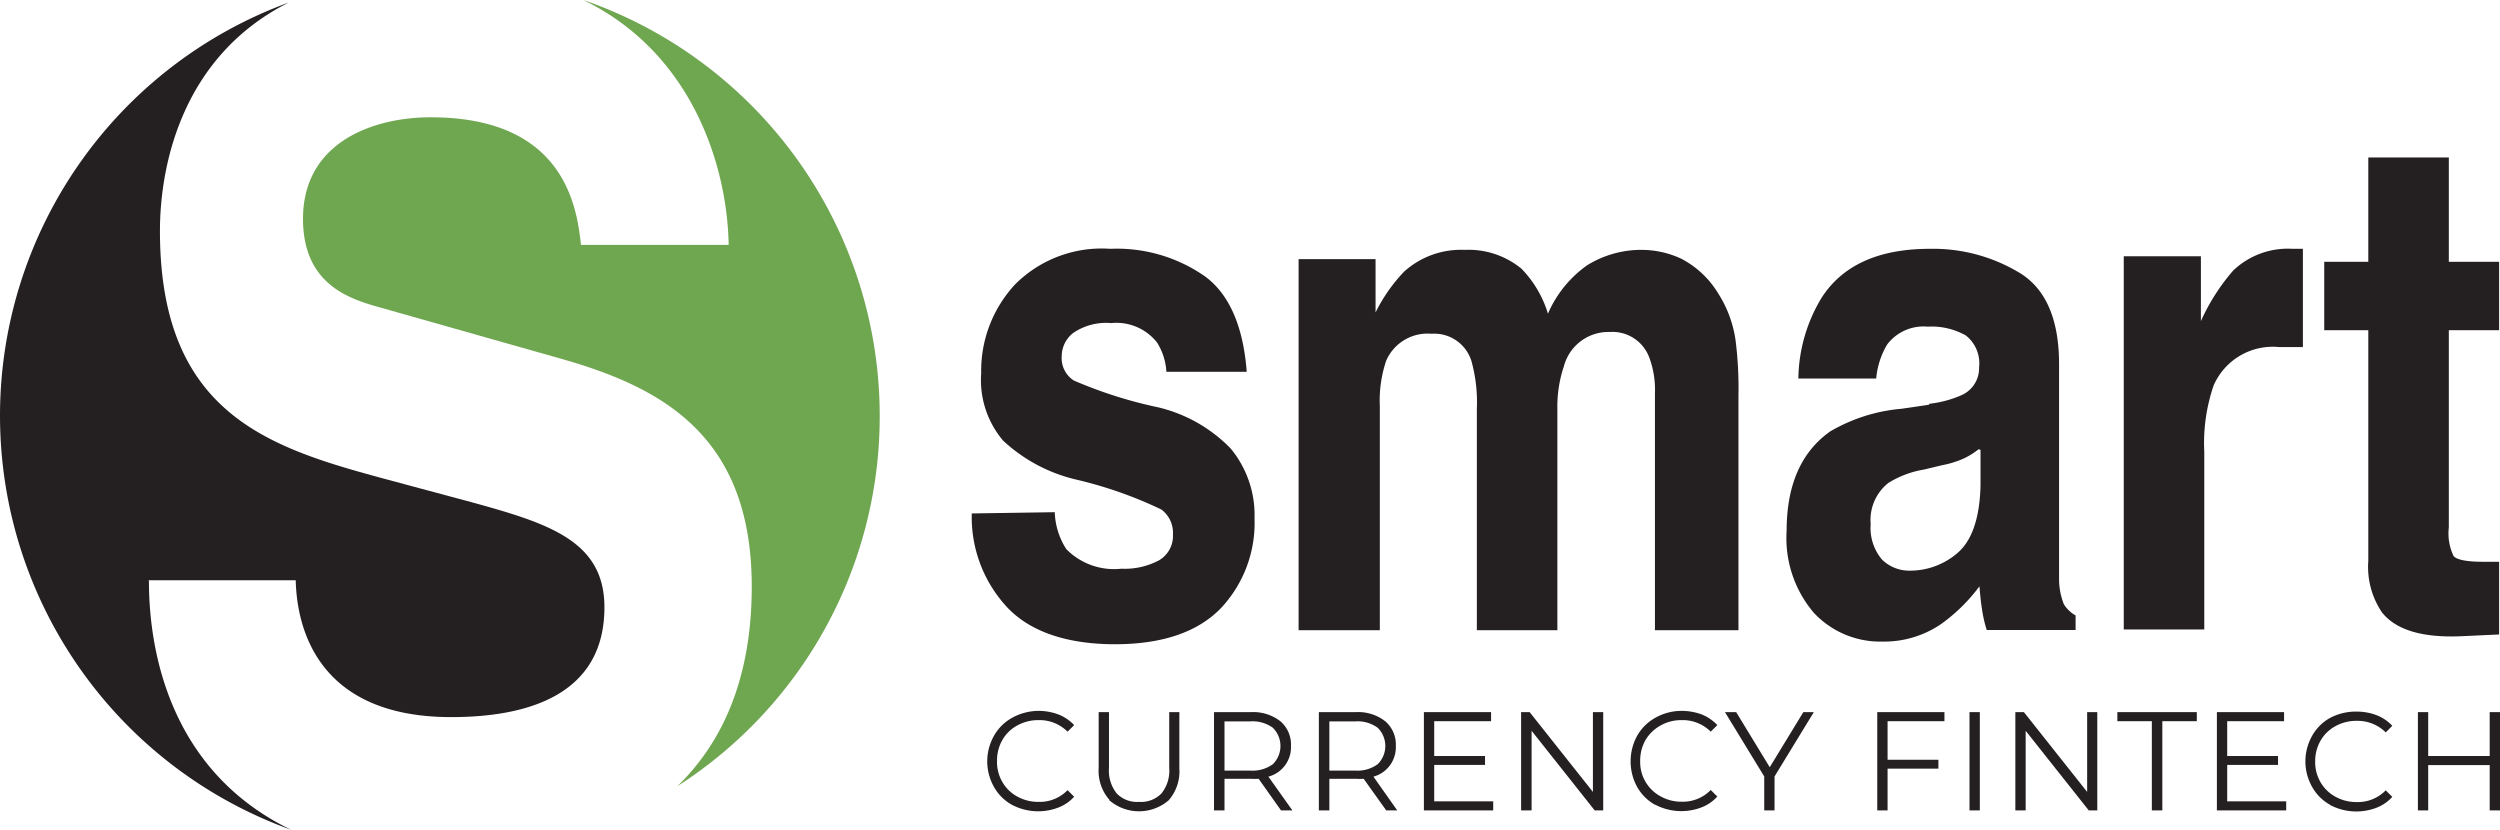 <svg xmlns="http://www.w3.org/2000/svg" viewBox="0 0 140.67 46.69"><defs><style>.a{fill:#241f21;}.b{fill:#6fa650;}</style></defs><path class="a" d="M59.35,28.82A4.06,4.06,0,0,0,60,30.9,3.77,3.77,0,0,0,63.1,32a4.1,4.1,0,0,0,2.13-.48A1.59,1.59,0,0,0,66,30.07a1.64,1.64,0,0,0-.65-1.4A23.37,23.37,0,0,0,60.62,27a9.06,9.06,0,0,1-4.18-2.21A5.27,5.27,0,0,1,55.21,21a7.14,7.14,0,0,1,1.91-5A6.88,6.88,0,0,1,62.47,14a8.66,8.66,0,0,1,5.33,1.55c1.37,1,2.16,2.83,2.35,5.37H65.63a3.45,3.45,0,0,0-.52-1.64,2.91,2.91,0,0,0-2.59-1.1,3.27,3.27,0,0,0-2.14.56,1.67,1.67,0,0,0-.64,1.3,1.5,1.5,0,0,0,.68,1.37,24.88,24.88,0,0,0,4.75,1.51,8.39,8.39,0,0,1,4.08,2.32,5.88,5.88,0,0,1,1.34,3.94,7,7,0,0,1-1.92,5.07c-1.29,1.31-3.26,2-5.93,2s-4.76-.69-6.06-2.07a7.44,7.44,0,0,1-2-5.29Z"/><path class="a" d="M94.66,14.59a5.23,5.23,0,0,1,2,1.89,6.61,6.61,0,0,1,1,2.69,21.64,21.64,0,0,1,.16,3.09l0,13.2H93.12V22.14a5.19,5.19,0,0,0-.31-2,2.21,2.21,0,0,0-2.23-1.46A2.59,2.59,0,0,0,88,20.6a7.12,7.12,0,0,0-.37,2.4V35.46H83.1V23a8.68,8.68,0,0,0-.31-2.7,2.19,2.19,0,0,0-2.24-1.52A2.54,2.54,0,0,0,78,20.29a7,7,0,0,0-.36,2.57v12.6H73.07V14.58H77.4v3A9.3,9.3,0,0,1,79,15.29a4.77,4.77,0,0,1,3.4-1.23,4.69,4.69,0,0,1,3.21,1.06,6.21,6.21,0,0,1,1.49,2.53,6.47,6.47,0,0,1,2.2-2.72,5.77,5.77,0,0,1,3.11-.87,5.3,5.3,0,0,1,2.26.53Z"/><path class="a" d="M108.56,22.72a6.2,6.2,0,0,0,1.8-.48,1.66,1.66,0,0,0,1-1.57,2,2,0,0,0-.74-1.79,3.91,3.91,0,0,0-2.15-.5,2.57,2.57,0,0,0-2.28,1,4.48,4.48,0,0,0-.62,1.92h-4.38a9,9,0,0,1,1.28-4.5Q104.23,14,108.6,14a9.41,9.41,0,0,1,5.05,1.36c1.47.9,2.21,2.62,2.21,5.13v9.63c0,.67,0,1.48,0,2.43a3.82,3.82,0,0,0,.27,1.45,1.82,1.82,0,0,0,.66.63v.82h-5a7.41,7.41,0,0,1-.27-1.19c-.06-.37-.1-.79-.14-1.27a9.72,9.72,0,0,1-2.14,2.11,5.66,5.66,0,0,1-3.31,1,5.11,5.11,0,0,1-3.87-1.62,6.48,6.48,0,0,1-1.53-4.61q0-3.87,2.46-5.6A9.56,9.56,0,0,1,107,23l1.55-.23Zm2.77,2.56a4.17,4.17,0,0,1-.86.53,5.49,5.49,0,0,1-1.21.37l-1,.24a5.52,5.52,0,0,0-2,.75,2.65,2.65,0,0,0-1,2.32,2.75,2.75,0,0,0,.64,2,2.19,2.19,0,0,0,1.57.62,4.08,4.08,0,0,0,2.68-1c.82-.7,1.25-2,1.29-3.8v-2Z"/><path class="a" d="M129.18,14l.4,0v5.53c-.29,0-.54,0-.77,0h-.56a3.63,3.63,0,0,0-3.69,2.15,10,10,0,0,0-.53,3.74v10H119.5v-21h4.34v3.65a11.5,11.5,0,0,1,1.82-2.85A4.46,4.46,0,0,1,129,14Z"/><path class="a" d="M130.78,18.58V14.73h2.48V8.86h4.53v5.87h2.83v3.85h-2.83v11.1a2.93,2.93,0,0,0,.27,1.61c.19.21.74.32,1.66.32h.45l.45,0v4.09l-2.15.1c-2.17.09-3.65-.35-4.44-1.34a4.58,4.58,0,0,1-.77-2.91V18.58Z"/><path class="b" d="M49.5,23.39A24.76,24.76,0,0,0,32.82,0C39,3,40.93,9.42,41,13.78H32.69c-.23-2.13-.92-7.18-8.46-7.18C21,6.6,17.05,8,17.05,12.31c0,3.72,2.64,4.52,4.37,5l10.06,2.85C37.12,21.75,42.3,24.41,42.3,33c0,5.38-1.78,8.91-4.19,11.24A24.71,24.71,0,0,0,49.5,23.39Z"/><path class="a" d="M8.36,32.65h8.28c.06,2.65,1.21,7.7,8.75,7.7,4.08,0,8.62-1.12,8.62-6.18,0-3.72-3.1-4.71-7.47-5.91l-4.43-1.19C15.43,25.27,9,23.54,9,13,9,9.16,10.32,3.12,16.25.14a24.76,24.76,0,0,0,.13,46.55c-6.63-3.2-8-9.72-8-14Z"/><path class="a" d="M56.93,45.28a2.61,2.61,0,0,1-1-1,2.92,2.92,0,0,1,0-2.88,2.63,2.63,0,0,1,1-1A3.1,3.1,0,0,1,58.42,40a3.15,3.15,0,0,1,1.13.2,2.41,2.41,0,0,1,.89.6l-.37.37a2.23,2.23,0,0,0-1.64-.65,2.42,2.42,0,0,0-1.19.3,2.14,2.14,0,0,0-.84.82,2.32,2.32,0,0,0-.3,1.17A2.25,2.25,0,0,0,56.4,44a2.14,2.14,0,0,0,.84.82,2.42,2.42,0,0,0,1.19.3,2.18,2.18,0,0,0,1.64-.66l.37.37a2.32,2.32,0,0,1-.89.61,3.17,3.17,0,0,1-2.62-.16Z"/><path class="a" d="M62.42,45a2.47,2.47,0,0,1-.6-1.79V40.07h.58v3.14a2.05,2.05,0,0,0,.44,1.44,1.59,1.59,0,0,0,1.25.47,1.61,1.61,0,0,0,1.26-.47,2.05,2.05,0,0,0,.44-1.44V40.07h.57v3.17a2.47,2.47,0,0,1-.6,1.79,2.56,2.56,0,0,1-3.34,0Z"/><path class="a" d="M72.08,45.6l-1.26-1.78a3.15,3.15,0,0,1-.44,0H68.9V45.6h-.59V40.07h2.07a2.5,2.5,0,0,1,1.66.51,1.72,1.72,0,0,1,.6,1.39,1.71,1.71,0,0,1-1.27,1.73l1.35,1.9ZM71.62,43a1.44,1.44,0,0,0,0-2.05,1.93,1.93,0,0,0-1.26-.36H68.9v2.77h1.46A1.93,1.93,0,0,0,71.62,43Z"/><path class="a" d="M78,45.6l-1.27-1.78a3.15,3.15,0,0,1-.44,0H74.8V45.6h-.59V40.07h2.07a2.48,2.48,0,0,1,1.66.51,1.72,1.72,0,0,1,.6,1.39,1.71,1.71,0,0,1-1.26,1.73l1.34,1.9ZM77.52,43a1.44,1.44,0,0,0,0-2.05,1.92,1.92,0,0,0-1.25-.36H74.8v2.77h1.47A1.92,1.92,0,0,0,77.52,43Z"/><polygon class="a" points="84.02 45.09 84.02 45.6 80.12 45.6 80.12 40.07 83.9 40.07 83.9 40.58 80.7 40.58 80.7 42.54 83.56 42.54 83.56 43.04 80.7 43.04 80.7 45.09 84.02 45.09 84.02 45.09"/><polygon class="a" points="90.21 40.07 90.21 45.6 89.73 45.6 86.18 41.12 86.18 45.6 85.59 45.6 85.59 40.07 86.07 40.07 89.63 44.56 89.63 40.07 90.21 40.07 90.21 40.07"/><path class="a" d="M93.12,45.28a2.61,2.61,0,0,1-1-1,3,3,0,0,1,0-2.88,2.66,2.66,0,0,1,1-1A3,3,0,0,1,94.61,40a3.25,3.25,0,0,1,1.14.2,2.46,2.46,0,0,1,.88.6l-.37.37a2.22,2.22,0,0,0-1.63-.65,2.36,2.36,0,0,0-1.19.3,2.23,2.23,0,0,0-.85.82,2.32,2.32,0,0,0-.3,1.17,2.19,2.19,0,0,0,1.15,2,2.36,2.36,0,0,0,1.19.3,2.18,2.18,0,0,0,1.63-.66l.37.37a2.32,2.32,0,0,1-.89.61,3.17,3.17,0,0,1-2.62-.16Z"/><polygon class="a" points="99.85 43.69 99.85 45.6 99.27 45.6 99.27 43.69 97.06 40.07 97.69 40.07 99.58 43.17 101.47 40.07 102.06 40.07 99.85 43.69 99.85 43.69"/><polygon class="a" points="106.21 40.58 106.21 42.75 109.07 42.75 109.07 43.25 106.21 43.25 106.21 45.6 105.63 45.6 105.63 40.07 109.41 40.07 109.41 40.58 106.21 40.58 106.21 40.58"/><polygon class="a" points="110.82 40.07 111.4 40.07 111.4 45.6 110.82 45.6 110.82 40.07 110.82 40.07"/><polygon class="a" points="118.01 40.07 118.01 45.6 117.53 45.6 113.98 41.12 113.98 45.6 113.4 45.6 113.4 40.07 113.88 40.07 117.44 44.56 117.44 40.07 118.01 40.07 118.01 40.07"/><polygon class="a" points="121.08 40.58 119.14 40.58 119.14 40.07 123.61 40.07 123.61 40.58 121.67 40.58 121.67 45.6 121.08 45.6 121.08 40.58 121.08 40.58"/><polygon class="a" points="128.64 45.09 128.64 45.6 124.74 45.6 124.74 40.07 128.52 40.07 128.52 40.58 125.32 40.58 125.32 42.54 128.18 42.54 128.18 43.04 125.32 43.04 125.32 45.09 128.64 45.09 128.64 45.09"/><path class="a" d="M131.1,45.28a2.61,2.61,0,0,1-1-1,2.92,2.92,0,0,1,0-2.88,2.63,2.63,0,0,1,1-1,3.1,3.1,0,0,1,1.49-.36,3.15,3.15,0,0,1,1.13.2,2.41,2.41,0,0,1,.89.6l-.37.37a2.25,2.25,0,0,0-1.64-.65,2.42,2.42,0,0,0-1.19.3,2.14,2.14,0,0,0-.84.82,2.32,2.32,0,0,0-.3,1.17,2.25,2.25,0,0,0,.3,1.16,2.14,2.14,0,0,0,.84.82,2.42,2.42,0,0,0,1.19.3,2.18,2.18,0,0,0,1.64-.66l.37.37a2.32,2.32,0,0,1-.89.61,3.17,3.17,0,0,1-2.62-.16Z"/><polygon class="a" points="140.67 40.07 140.67 45.6 140.09 45.6 140.09 43.05 136.63 43.05 136.63 45.6 136.05 45.6 136.05 40.07 136.63 40.07 136.63 42.54 140.09 42.54 140.09 40.07 140.67 40.07 140.67 40.07"/></svg>